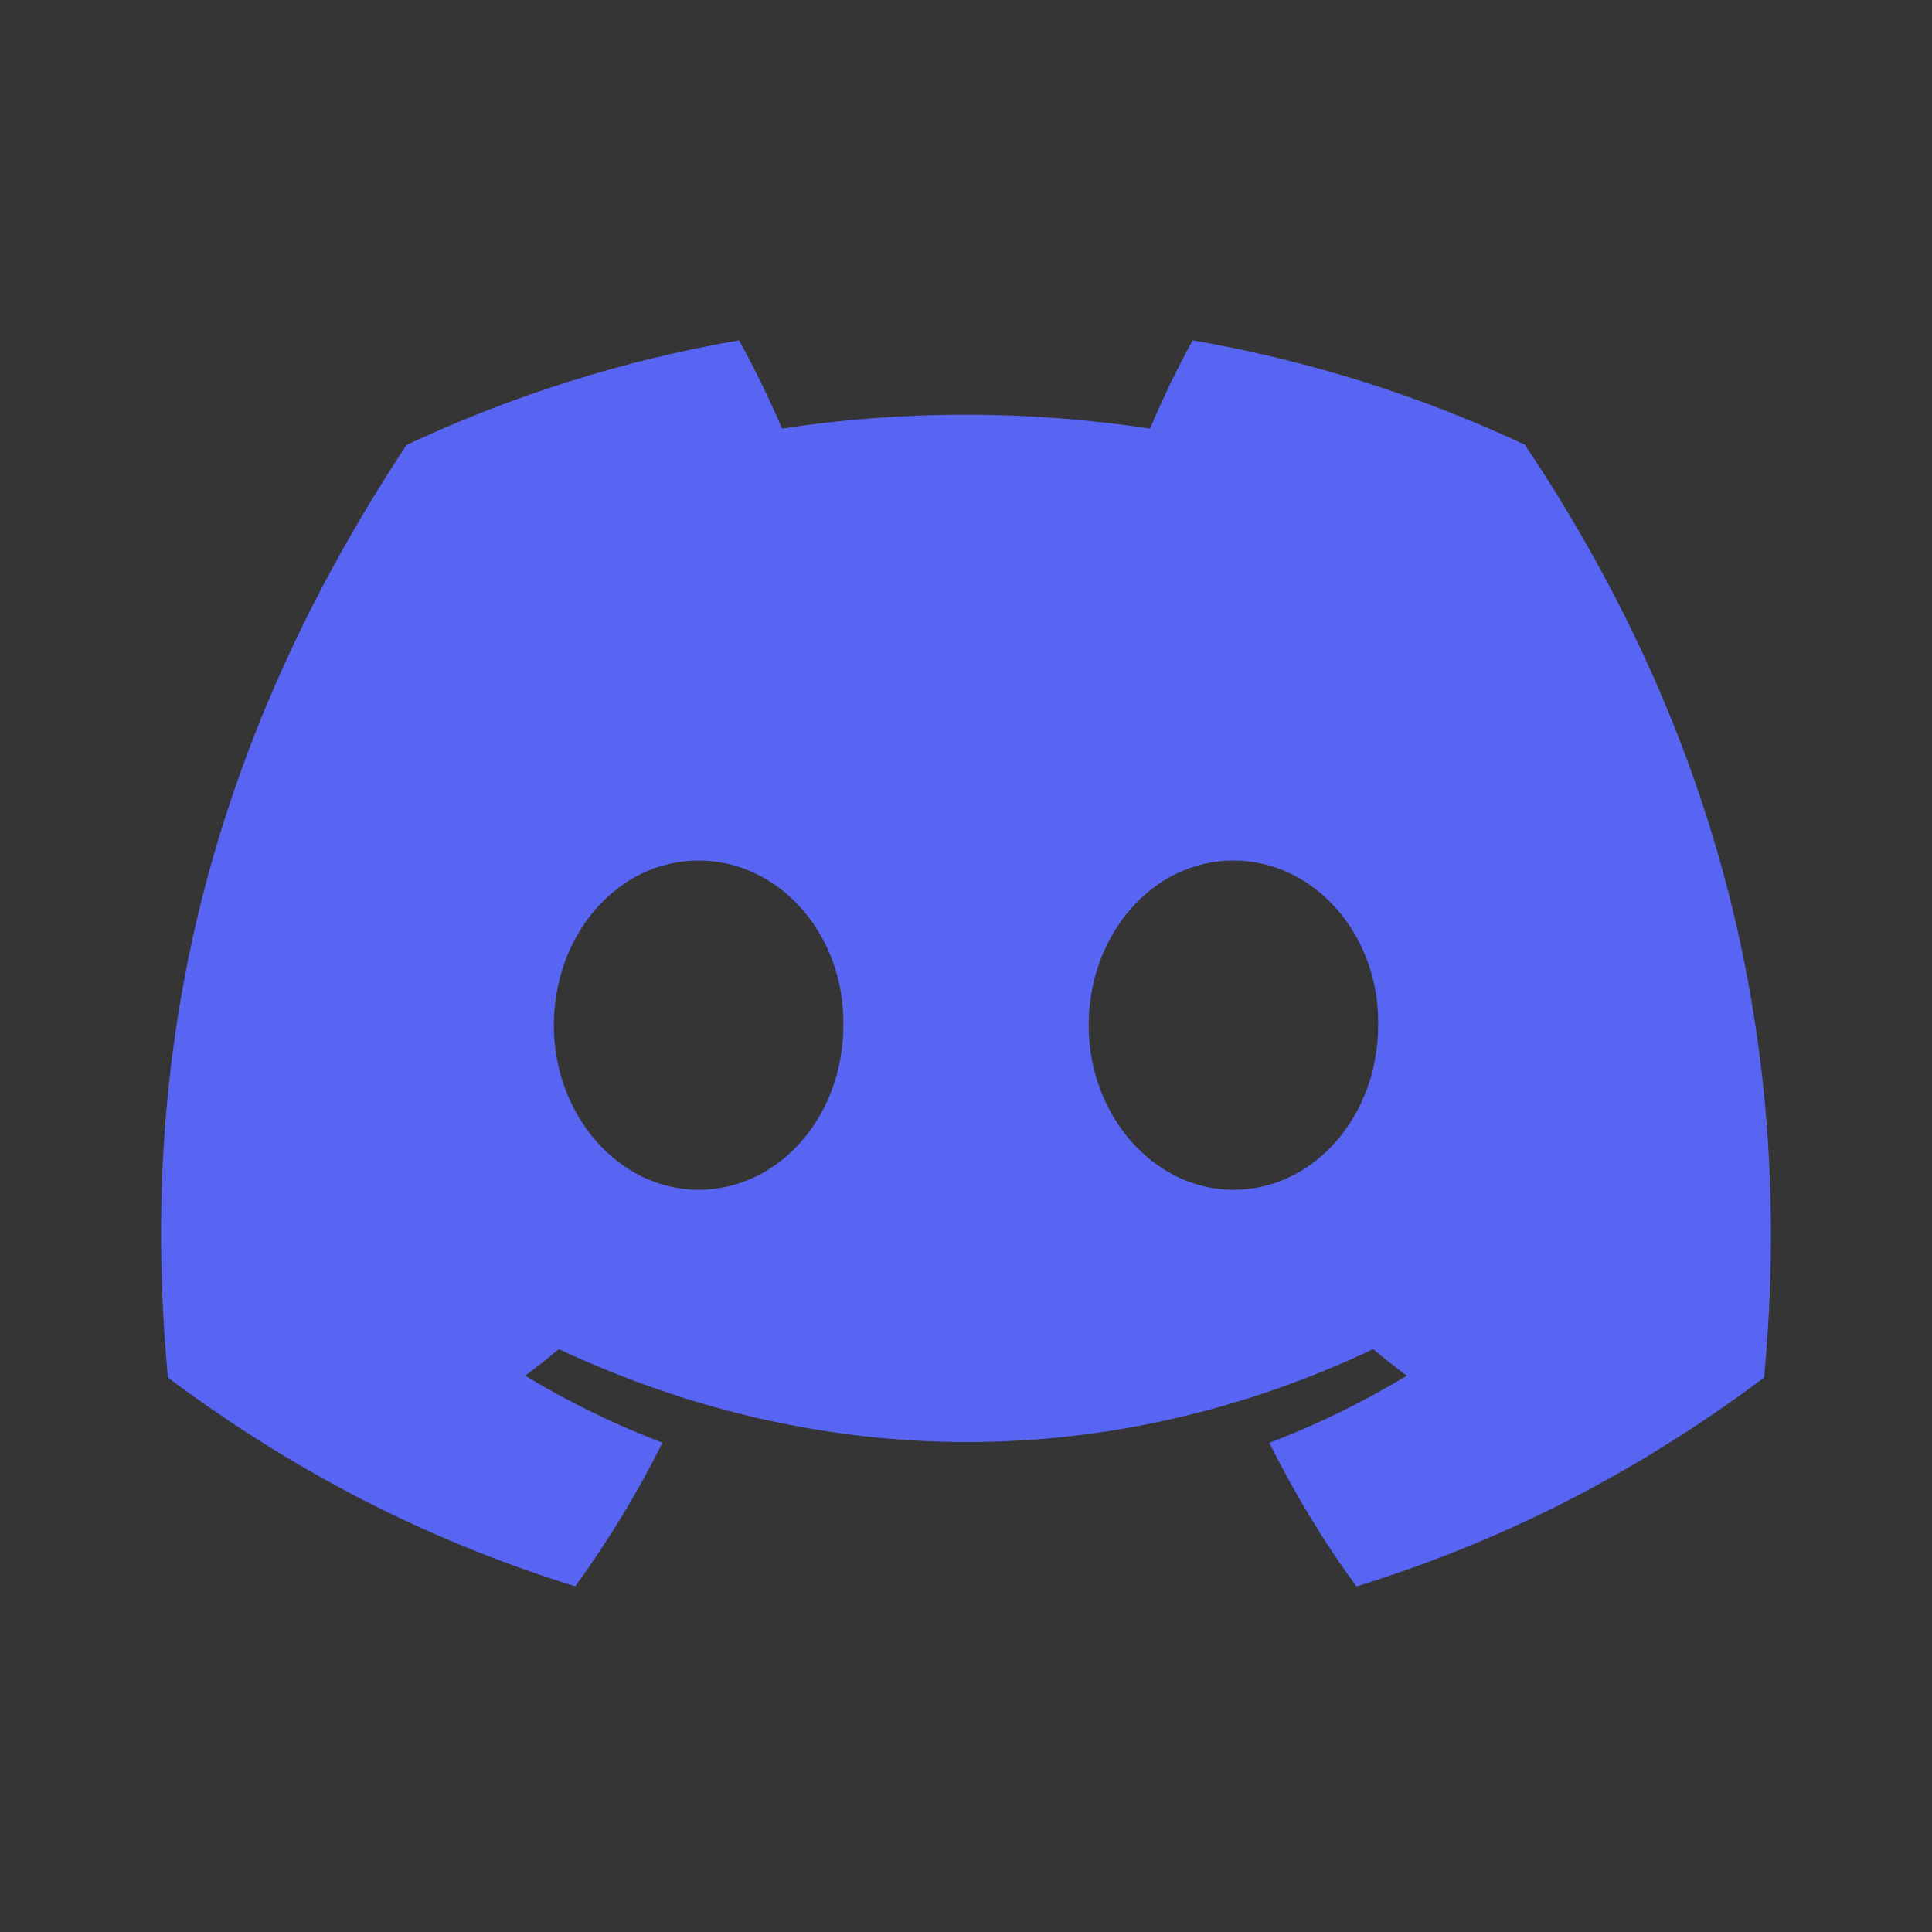 <svg width="12" height="12" viewBox="0 0 12 12" fill="none" xmlns="http://www.w3.org/2000/svg">
<rect x="0" y="0" width="12" height="12" fill="#333333" stroke="none"/>
<path d="M12 0V12H0V0H12Z" fill="white" fill-opacity="0.01"/>
<path d="M9.471 2.762C8.815 2.455 8.121 2.237 7.408 2.114C7.319 2.274 7.215 2.49 7.143 2.662C6.374 2.547 5.612 2.547 4.857 2.662C4.786 2.491 4.68 2.274 4.59 2.114C3.876 2.237 3.181 2.456 2.525 2.764C1.22 4.736 0.866 6.66 1.043 8.557C1.909 9.203 2.748 9.596 3.573 9.853C3.778 9.571 3.959 9.273 4.115 8.961C3.819 8.848 3.533 8.709 3.262 8.545C3.333 8.492 3.403 8.437 3.471 8.38C5.116 9.149 6.904 9.149 8.529 8.38C8.597 8.437 8.667 8.492 8.738 8.545C8.466 8.709 8.18 8.849 7.884 8.962C8.04 9.275 8.221 9.574 8.425 9.854C9.251 9.597 10.091 9.204 10.957 8.557C11.165 6.358 10.602 4.452 9.471 2.762ZM4.339 7.39C3.845 7.39 3.44 6.929 3.44 6.368C3.44 5.806 3.836 5.345 4.339 5.345C4.842 5.345 5.247 5.806 5.238 6.368C5.239 6.929 4.842 7.39 4.339 7.39ZM7.661 7.39C7.167 7.39 6.762 6.929 6.762 6.368C6.762 5.806 7.158 5.345 7.661 5.345C8.164 5.345 8.569 5.806 8.56 6.368C8.56 6.929 8.164 7.39 7.661 7.39Z" fill="#5865F2"/>
</svg>
